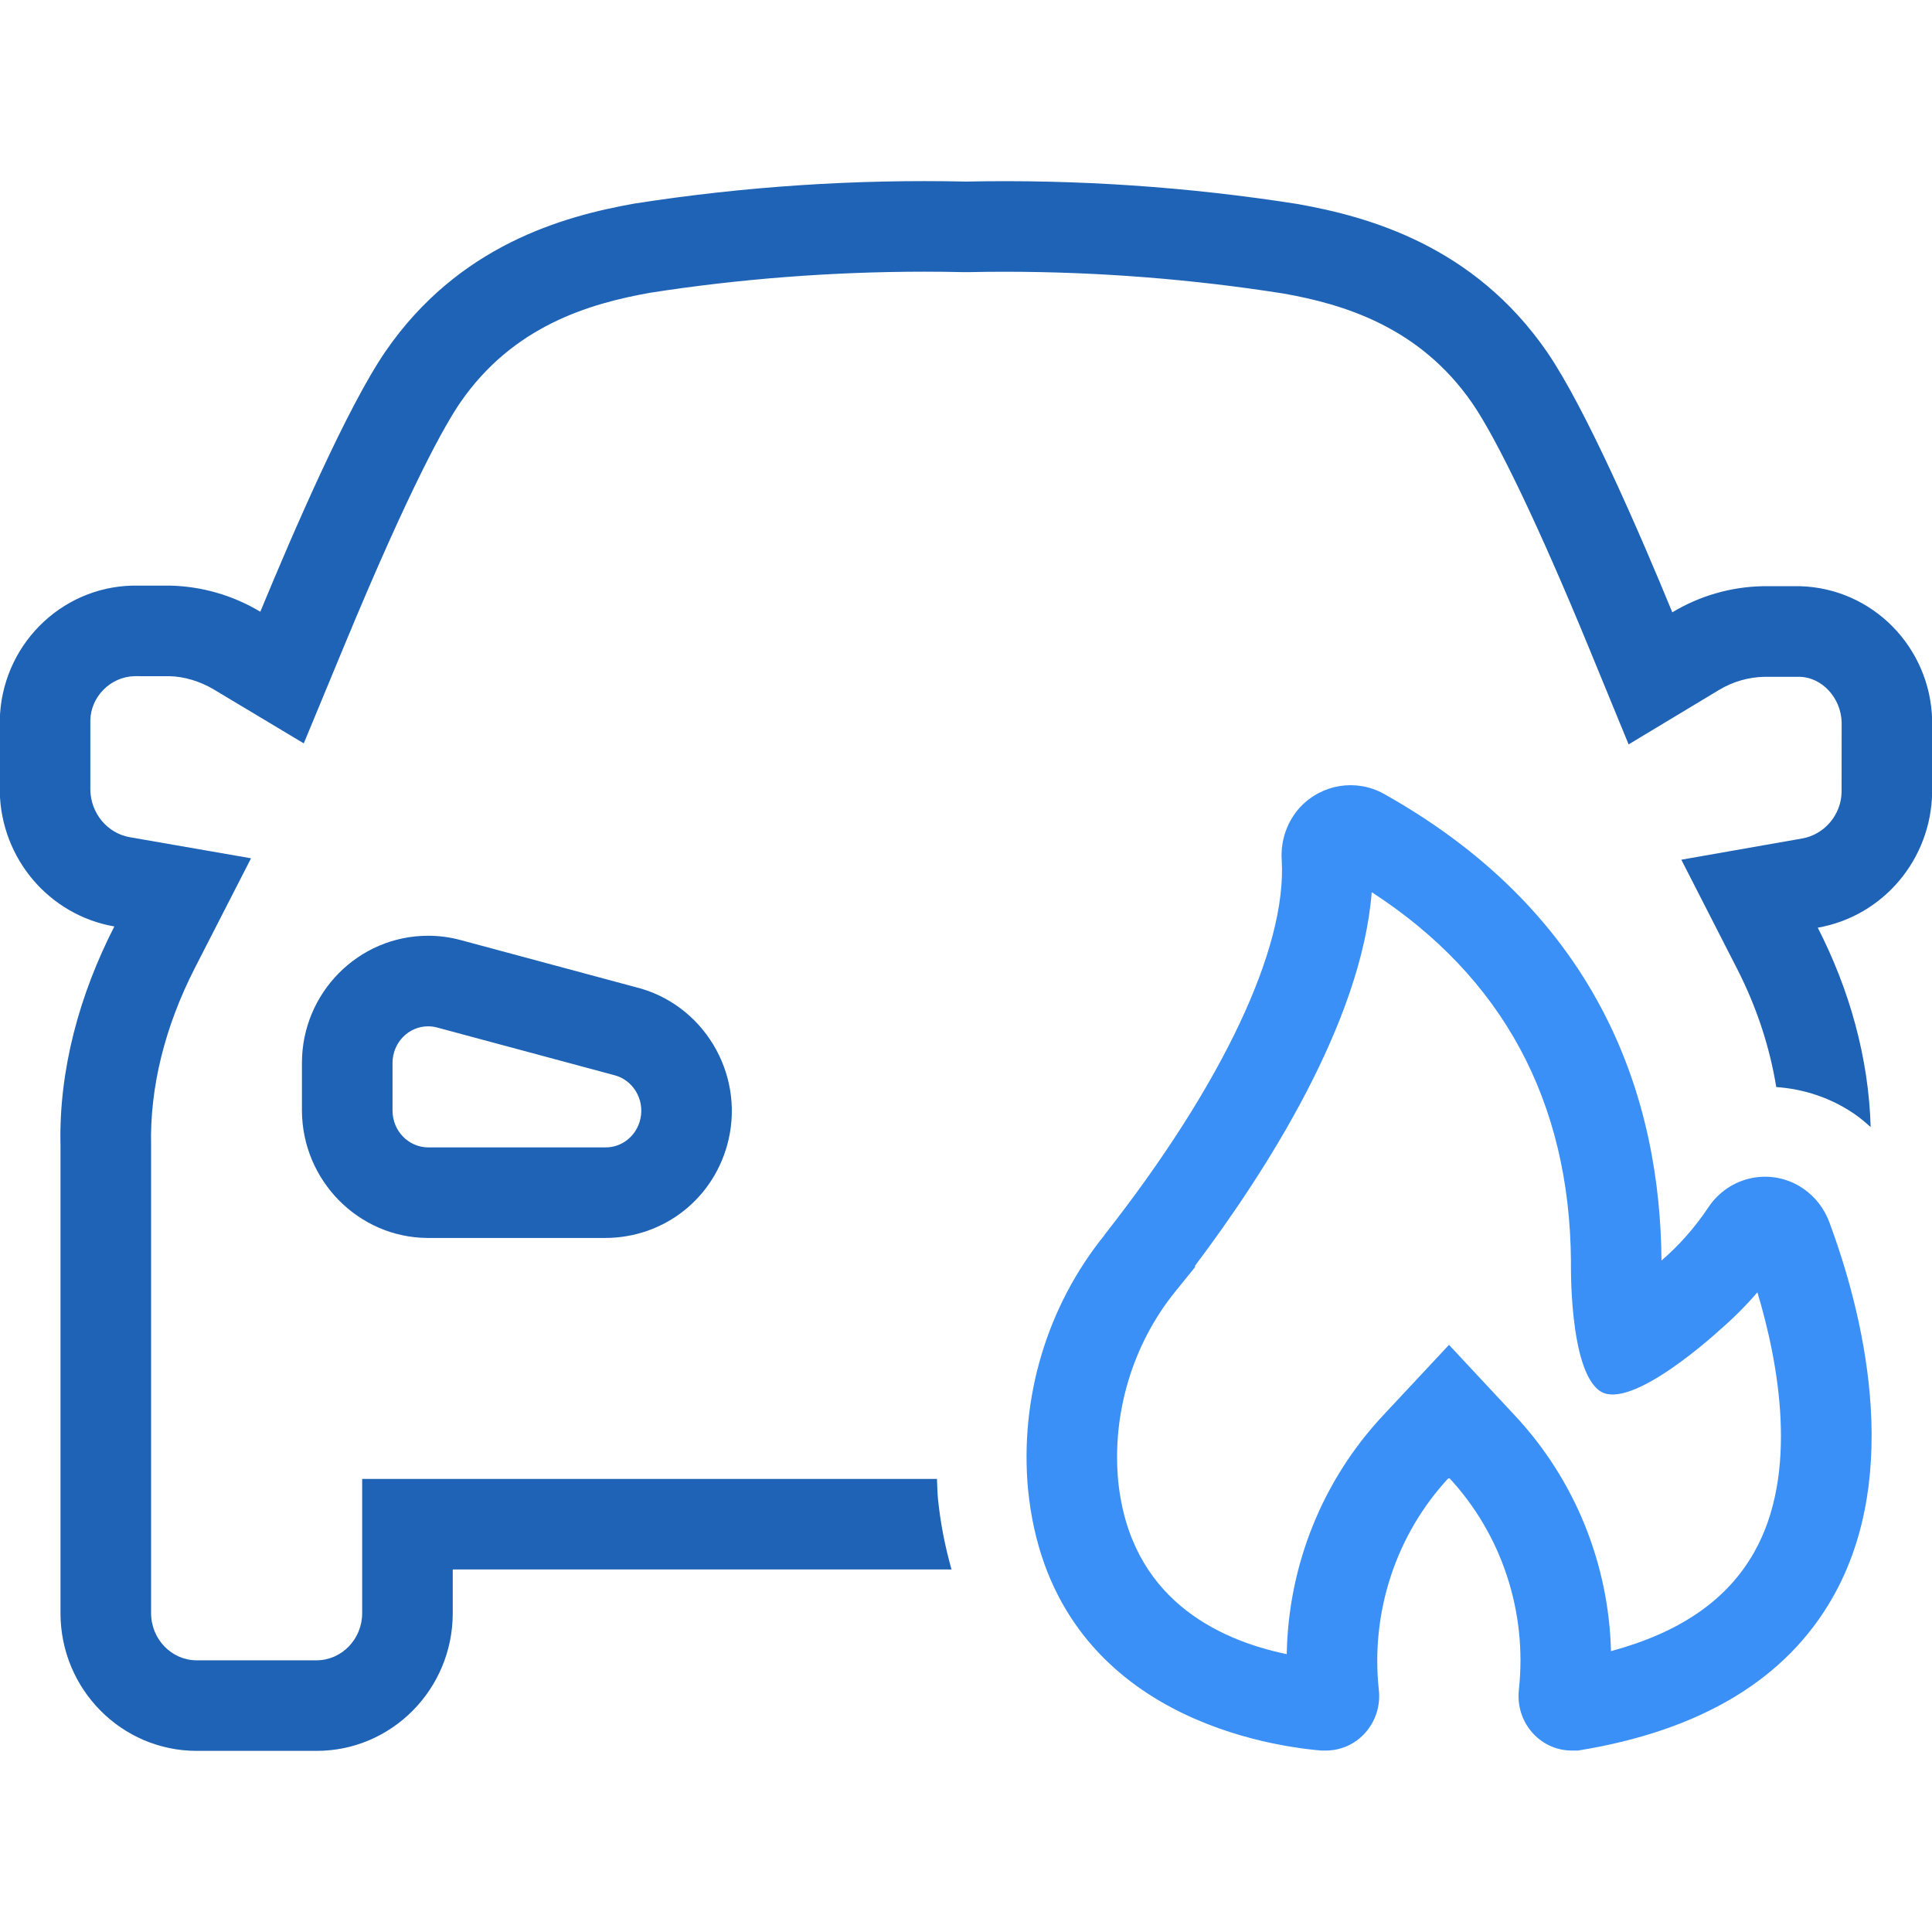 <?xml version="1.0" encoding="utf-8"?>
<!-- Generator: Adobe Illustrator 15.1.0, SVG Export Plug-In . SVG Version: 6.00 Build 0)  -->
<!DOCTYPE svg PUBLIC "-//W3C//DTD SVG 1.1//EN" "http://www.w3.org/Graphics/SVG/1.1/DTD/svg11.dtd">
<svg version="1.1" xmlns="http://www.w3.org/2000/svg" xmlns:xlink="http://www.w3.org/1999/xlink" x="0px" y="0px" width="64px"
	 height="64px" viewBox="0 0 64 64" enable-background="new 0 0 64 64" xml:space="preserve">
<g id="Shape_311_copy_2_1_" enable-background="new    ">
	<g id="Shape_311_copy_2">
		<g>
			<path fill-rule="evenodd" clip-rule="evenodd" fill="#1F63B6" d="M59.629,19.419h-1.24c-1.055,0.021-2.086,0.319-2.992,0.865
				c-1.109-2.701-2.881-6.775-4.148-8.624C48.832,8.154,45.371,7.184,43,6.761c-3.639-0.573-7.32-0.822-11-0.746
				c-3.672-0.081-7.344,0.161-10.974,0.727c-2.384,0.422-5.839,1.387-8.256,4.899c-1.267,1.849-3.037,5.942-4.147,8.623
				c-0.911-0.546-1.946-0.844-3.005-0.865H4.396c-2.412,0.053-4.354,2.019-4.403,4.457v2.377c0.046,2.213,1.638,4.082,3.795,4.457
				c-1.148,2.242-1.844,4.74-1.784,7.264v15.491C2.008,55.959,4.024,57.997,6.512,58h3.979c2.487-0.003,4.503-2.041,4.507-4.556
				v-1.453H31.52c-0.206-0.733-0.365-1.508-0.449-2.345c-0.021-0.219-0.022-0.437-0.033-0.655H11.997v4.453
				c-0.001,0.855-0.679,1.555-1.51,1.556H6.512c-0.828-0.001-1.506-0.7-1.507-1.56V37.953c-0.045-1.938,0.458-3.951,1.454-5.896
				l1.857-3.625l-4.014-0.698c-0.742-0.129-1.293-0.787-1.309-1.564l0-2.313c0.016-0.773,0.661-1.44,1.468-1.458l1.156,0.001
				c0.475,0.01,1.001,0.162,1.463,0.438l2.983,1.787l1.331-3.213c2.238-5.403,3.373-7.378,3.851-8.074
				c1.753-2.549,4.291-3.285,6.304-3.642c2.947-0.459,6.019-0.696,9.07-0.696c0.438,0,0.876,0.005,1.315,0.015h0.128
				c0.41-0.009,0.82-0.013,1.23-0.013c3.088,0,6.195,0.244,9.24,0.724c1.951,0.349,4.488,1.088,6.244,3.638
				c0.84,1.224,2.242,4.165,3.846,8.063l1.328,3.232l2.994-1.803c0.455-0.275,0.975-0.426,1.506-0.436h1.178
				c0.717,0.021,1.357,0.684,1.379,1.509l-0.002,2.305c-0.01,0.746-0.559,1.411-1.307,1.542l-4.002,0.703l1.85,3.618
				c0.662,1.296,1.084,2.619,1.295,3.913c0.928,0.065,1.82,0.362,2.596,0.896c0.189,0.13,0.361,0.277,0.531,0.429
				c-0.065-2.297-0.705-4.558-1.752-6.604c2.17-0.381,3.762-2.271,3.789-4.497v-2.377C63.947,21.436,62.023,19.484,59.629,19.419z
				 M15.259,31.141c-0.351-0.095-0.714-0.143-1.078-0.143c-2.304,0-4.179,1.891-4.179,4.214v1.583c0.012,2.316,1.878,4.2,4.16,4.214
				h5.878c1.978,0,3.65-1.338,4.094-3.255c0.519-2.238-0.86-4.506-3.076-5.053L15.259,31.141z M21.211,37.077
				c-0.129,0.557-0.617,0.944-1.171,0.932h-5.859c-0.649-0.004-1.175-0.545-1.178-1.214v-1.583c0-0.671,0.528-1.214,1.179-1.214
				c0.101,0,0.201,0.014,0.299,0.04l5.859,1.576C20.973,35.771,21.363,36.425,21.211,37.077z"/>
		</g>
	</g>
</g>
<g id="Shape_317_copy_1_" enable-background="new    ">
	<g id="Shape_317_copy">
		<g>
			<path fill-rule="evenodd" clip-rule="evenodd" fill="#3B90F7" d="M60.605,40.501c-0.168-0.459-0.471-0.853-0.867-1.125
				c-1.045-0.717-2.459-0.433-3.16,0.639c-0.434,0.648-0.951,1.236-1.539,1.742C55,36.545,53.115,30.364,45.826,26.288
				c-0.912-0.497-2.036-0.314-2.754,0.447c-0.436,0.475-0.658,1.114-0.613,1.765c0.17,2.901-1.957,7.424-5.872,12.408v0.007
				c-1.903,2.355-2.813,5.39-2.531,8.433c0.731,7.304,7.628,8.46,9.708,8.641h0.164c0.064,0,0.129-0.003,0.193-0.012
				c0.967-0.11,1.663-1.003,1.555-1.993c-0.279-2.582,0.57-5.158,2.322-7.036c1.752,1.879,2.6,4.456,2.316,7.036
				c-0.006,0.068-0.01,0.137-0.01,0.205c0.002,0.996,0.793,1.802,1.766,1.8h0.203c4.059-0.654,6.896-2.359,8.436-5.071
				C63.078,48.76,61.662,43.355,60.605,40.501z M58.102,51.432c-0.893,1.574-2.449,2.647-4.736,3.264
				c-0.074-2.891-1.189-5.664-3.172-7.793L48,44.55L45.805,46.9c-2.008,2.152-3.129,4.968-3.18,7.896
				c-2.34-0.487-5.197-1.881-5.584-5.747c-0.207-2.227,0.478-4.513,1.879-6.249l0.667-0.824v-0.047
				c2.338-3.104,5.516-8.051,5.853-12.375c4.332,2.81,6.559,6.922,6.6,12.226c0,0-0.076,3.576,0.955,4.296
				c1.031,0.718,4.004-2.046,4.004-2.046c0.434-0.375,0.842-0.783,1.217-1.221C58.906,45.107,59.607,48.791,58.102,51.432z"/>
		</g>
	</g>
</g>
</svg>
